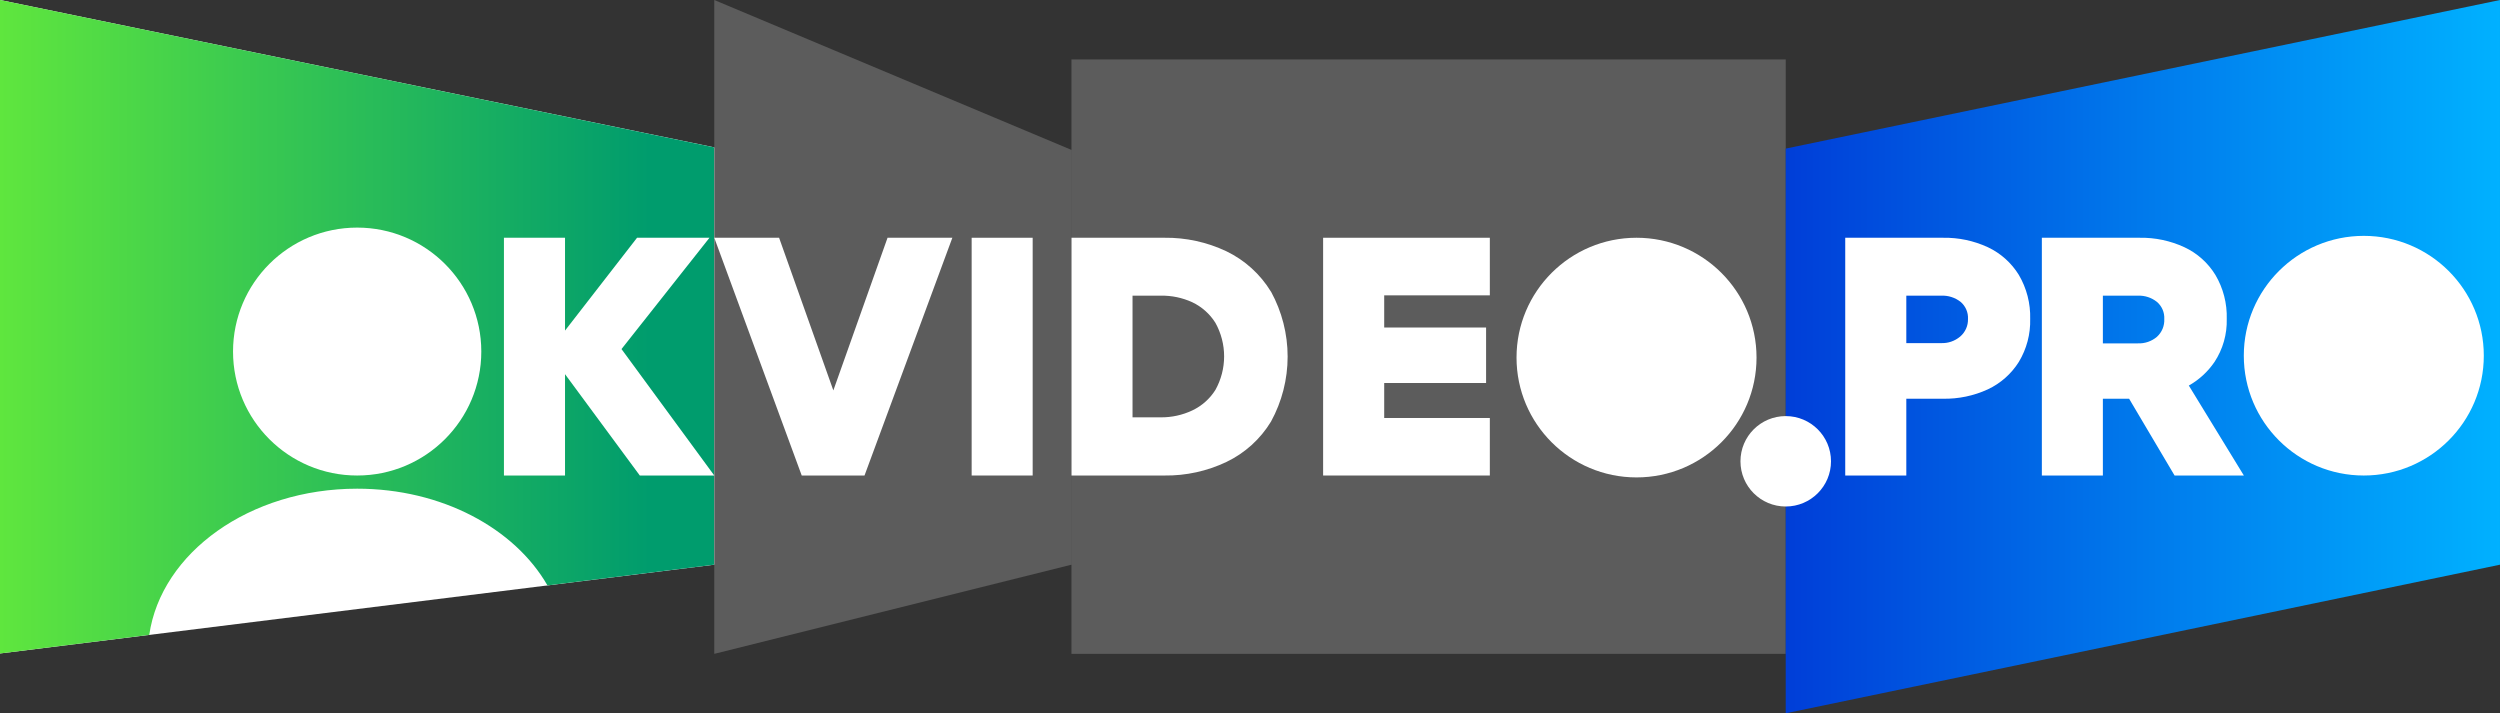 <?xml version="1.0" encoding="UTF-8"?> <svg xmlns="http://www.w3.org/2000/svg" width="354" height="101" viewBox="0 0 354 101" fill="none"><rect x="0" y="0" width="354" height="101" fill="#333333" stroke="none"/> <g clip-path="url(#clip0_80_80)"> <path d="M0 92.53L101.142 79.96V20.864L0 0V92.53Z" fill="white"></path> <path d="M0 0V92.53L21.135 89.895C22.826 78.252 35.358 69.198 50.575 69.198C62.56 69.198 72.872 74.811 77.517 82.891L101.114 79.96V20.864L0 0Z" fill="url(#paint0_linear_80_80)"></path> <path d="M151.716 79.96L101.141 92.586V0L151.716 21.226" fill="white" fill-opacity="0.2"></path> <path d="M252.858 8.415H151.717V92.586H252.858V8.415Z" fill="white" fill-opacity="0.2"></path> <path d="M252.857 101L353.999 79.96V0L252.857 21.041V101Z" fill="url(#paint1_linear_80_80)"></path> <path d="M101.142 67.333L88.005 49.428L100.463 33.666H90.207L80.007 46.812V33.666H71.357V67.333H80.007V52.981L90.597 67.333H101.142Z" fill="white"></path> <path d="M125.676 33.666L118.002 55.282L110.319 33.666H101.141L113.524 67.333H122.415L134.854 33.666H125.676Z" fill="white"></path> <path d="M146.226 67.333H137.586V33.666H146.226V67.333Z" fill="white"></path> <path d="M179.969 41.302C178.46 38.825 176.266 36.837 173.651 35.578C170.912 34.283 167.912 33.629 164.881 33.666H151.727V67.333H164.891C167.923 67.372 170.923 66.715 173.661 65.413C176.279 64.159 178.475 62.17 179.978 59.689C181.52 56.869 182.329 53.708 182.329 50.495C182.329 47.282 181.52 44.121 179.978 41.302H179.969ZM172.1 55.217C171.307 56.478 170.169 57.486 168.82 58.121C167.424 58.779 165.896 59.112 164.352 59.095H160.366V41.867H164.352C165.892 41.836 167.42 42.154 168.82 42.795C170.17 43.434 171.307 44.445 172.1 45.708C172.91 47.162 173.335 48.799 173.335 50.463C173.335 52.127 172.91 53.763 172.1 55.217Z" fill="white"></path> <path d="M210.96 41.821V33.666H187.354V67.333H210.96V59.188H196.003V54.234H210.43V46.376H196.003V41.821H210.96Z" fill="white"></path> <path d="M231.732 67.602C241.116 67.602 248.724 60.005 248.724 50.634C248.724 41.263 241.116 33.666 231.732 33.666C222.348 33.666 214.74 41.263 214.74 50.634C214.74 60.005 222.348 67.602 231.732 67.602Z" fill="white"></path> <path d="M334.714 67.333C344.099 67.333 351.706 59.736 351.706 50.365C351.706 40.994 344.099 33.398 334.714 33.398C325.33 33.398 317.723 40.994 317.723 50.365C317.723 59.736 325.33 67.333 334.714 67.333Z" fill="white"></path> <path d="M252.859 71.721C256.4 71.721 259.27 68.856 259.27 65.32C259.27 61.785 256.4 58.919 252.859 58.919C249.319 58.919 246.449 61.785 246.449 65.32C246.449 68.856 249.319 71.721 252.859 71.721Z" fill="white"></path> <path d="M285.867 38.927C284.817 37.219 283.289 35.855 281.473 35.002C279.488 34.086 277.323 33.63 275.137 33.667H261.285V67.333H269.934V56.461H275.137C277.322 56.5 279.488 56.047 281.473 55.134C283.281 54.287 284.807 52.938 285.867 51.247C286.975 49.413 287.532 47.301 287.474 45.161C287.534 42.974 286.977 40.813 285.867 38.927ZM277.561 47.657C276.803 48.297 275.831 48.628 274.839 48.584H269.934V41.868H274.839C275.845 41.813 276.836 42.127 277.627 42.749C277.974 43.046 278.249 43.419 278.429 43.838C278.61 44.258 278.691 44.714 278.667 45.17C278.68 45.641 278.588 46.108 278.396 46.538C278.205 46.969 277.92 47.351 277.561 47.657Z" fill="white"></path> <path d="M307.921 67.333H317.731L309.937 54.596C311.393 53.774 312.639 52.628 313.578 51.247C314.763 49.442 315.366 47.318 315.307 45.161C315.371 42.973 314.814 40.812 313.699 38.927C312.652 37.216 311.124 35.851 309.305 35.003C307.321 34.086 305.155 33.629 302.969 33.667H289.127V67.333H297.767V56.461H301.483L307.921 67.333ZM297.767 41.868H302.728C303.703 41.828 304.659 42.141 305.422 42.749C305.77 43.046 306.044 43.419 306.225 43.839C306.405 44.258 306.486 44.714 306.462 45.17C306.486 45.642 306.406 46.112 306.226 46.549C306.046 46.985 305.771 47.376 305.422 47.694C304.672 48.329 303.71 48.66 302.728 48.621H297.767V41.868Z" fill="white"></path> <path d="M50.575 67.333C60.282 67.333 68.152 59.475 68.152 49.781C68.152 40.087 60.282 32.228 50.575 32.228C40.867 32.228 32.998 40.087 32.998 49.781C32.998 59.475 40.867 67.333 50.575 67.333Z" fill="white"></path> </g> <defs> <linearGradient id="paint0_linear_80_80" x1="0" y1="46.265" x2="101.142" y2="46.265" gradientUnits="userSpaceOnUse"> <stop stop-color="#5FE63E"></stop> <stop offset="0.91" stop-color="#009C6D"></stop> </linearGradient> <linearGradient id="paint1_linear_80_80" x1="252.857" y1="50.505" x2="353.999" y2="50.505" gradientUnits="userSpaceOnUse"> <stop stop-color="#003ED8"></stop> <stop offset="0.53" stop-color="#007DED"></stop> <stop offset="1" stop-color="#00B1FF"></stop> </linearGradient> <clipPath id="clip0_80_80"> <rect width="354" height="101" fill="white"></rect> </clipPath> </defs> </svg> 